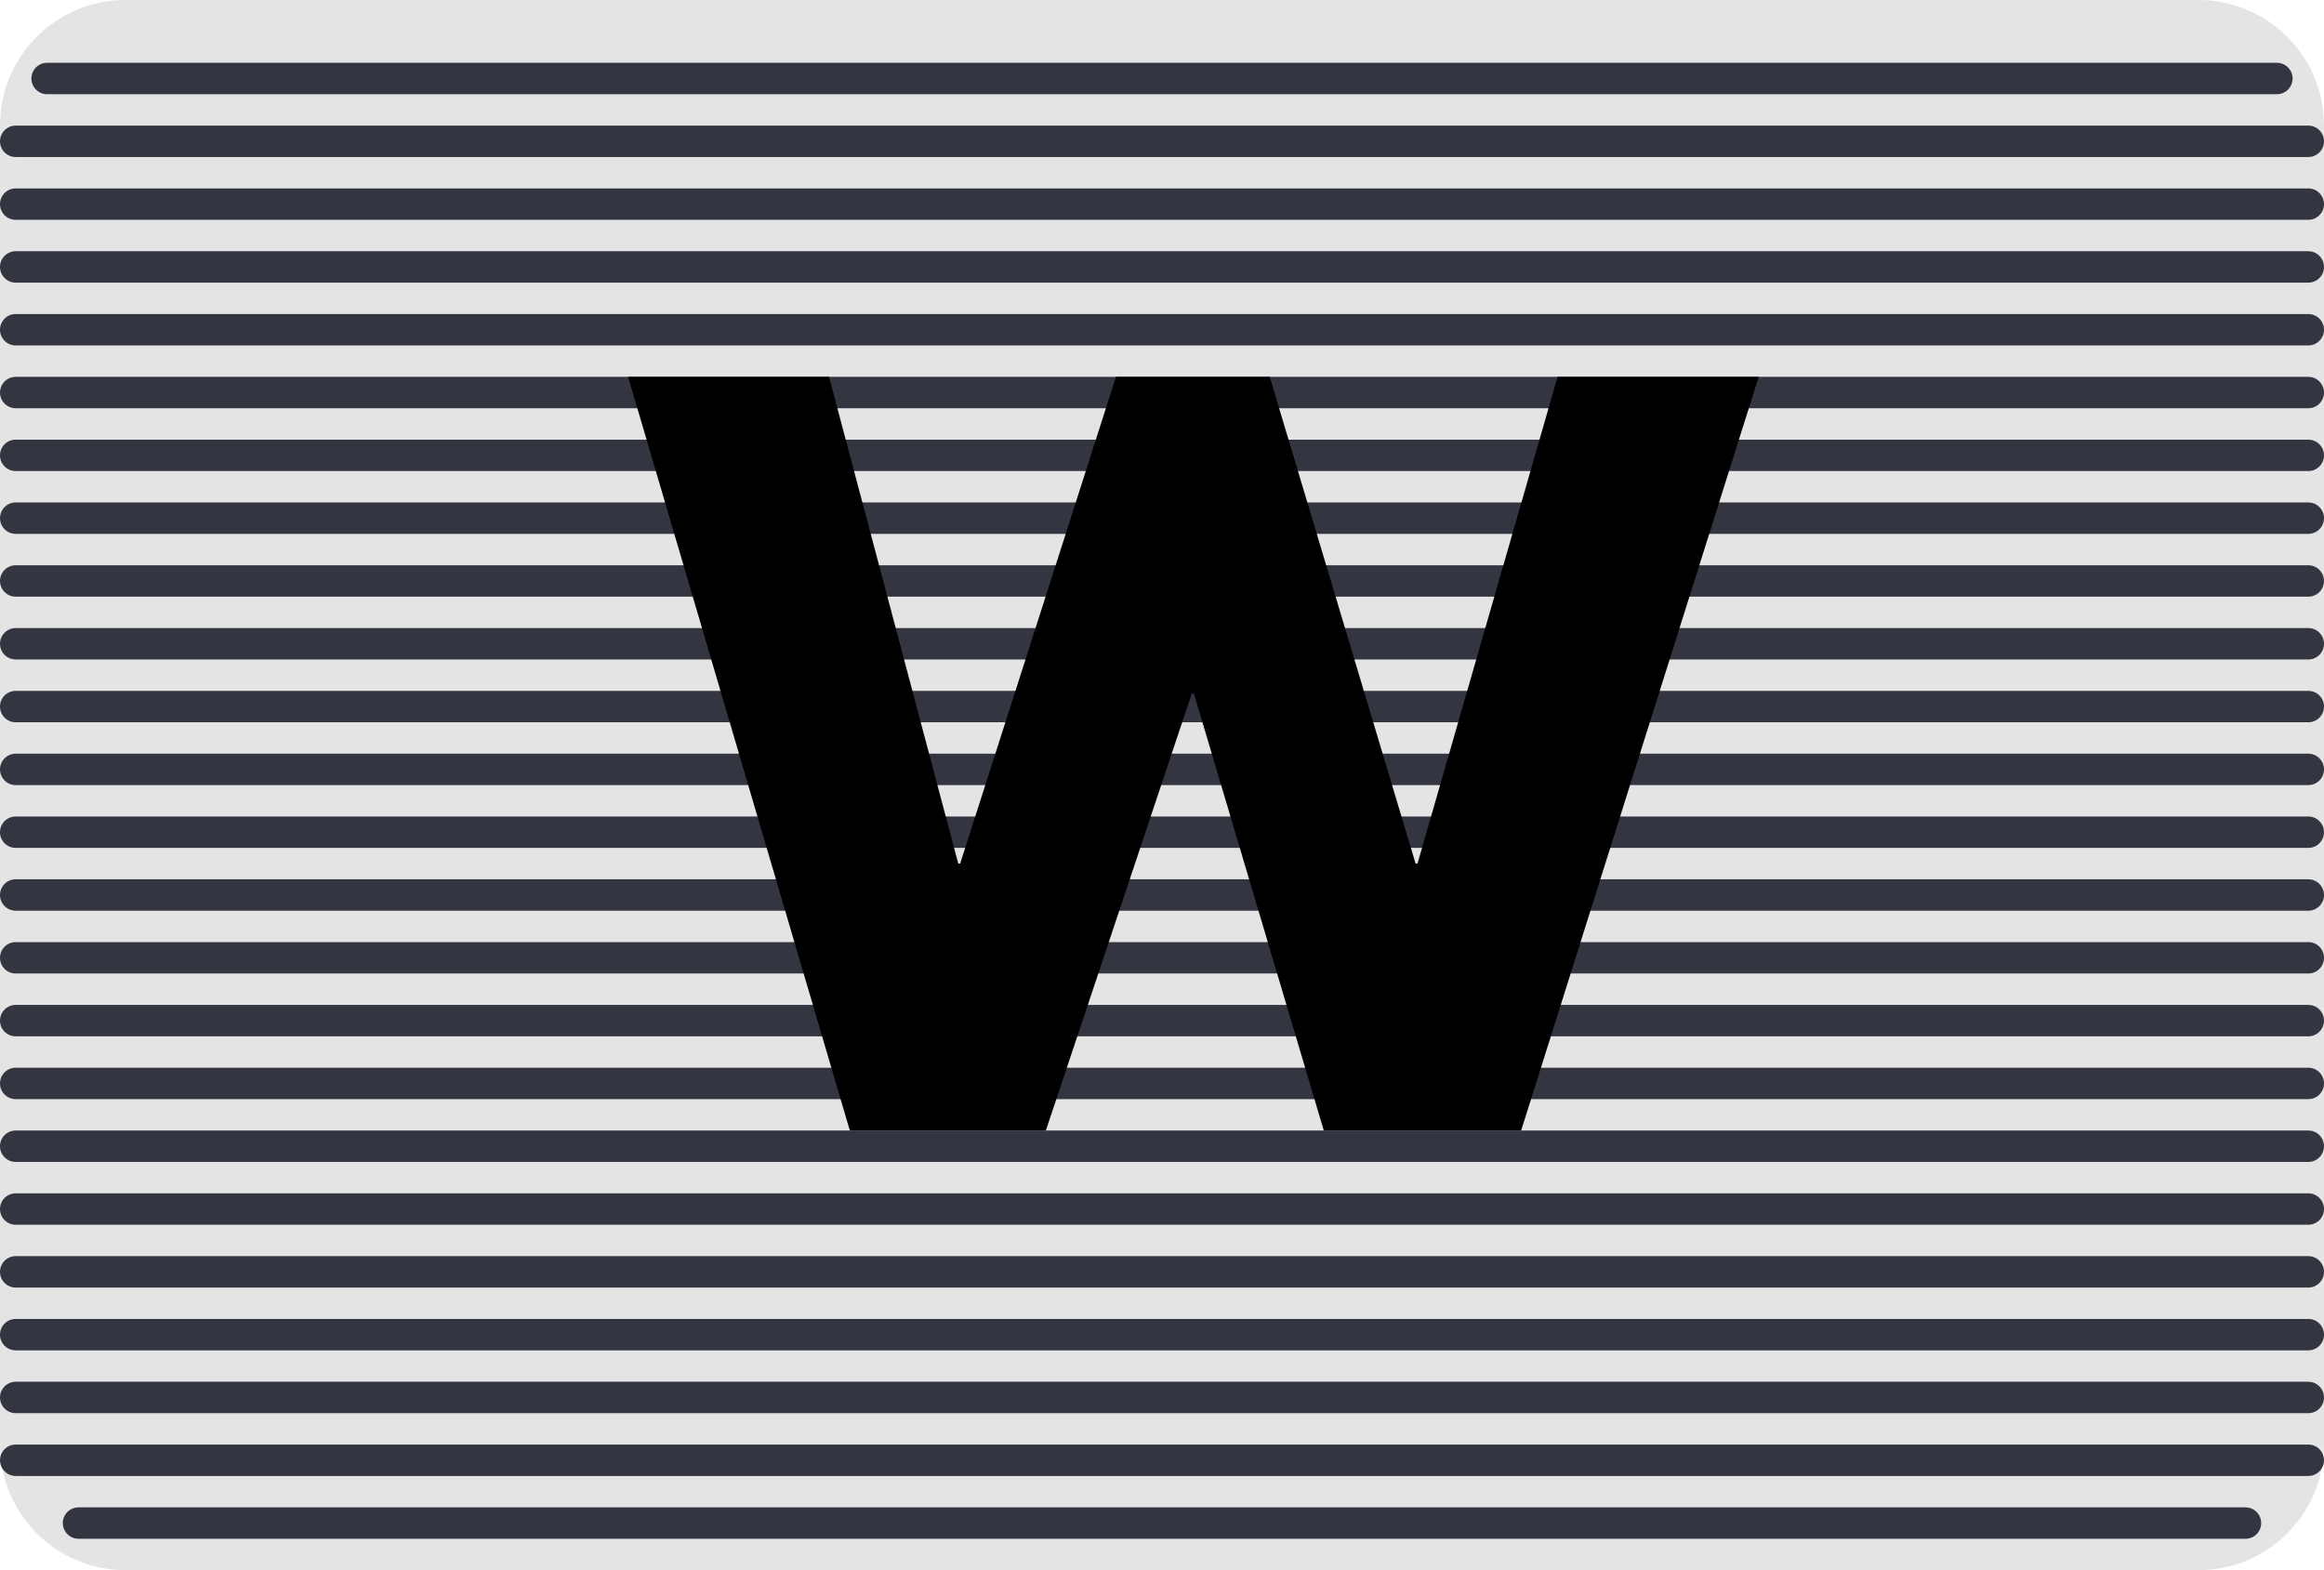 <svg width="37" height="25" viewBox="0 0 37 25" fill="none" xmlns="http://www.w3.org/2000/svg">
<path d="M0 2C0 0.895 0.895 0 2 0H35C36.105 0 37 0.895 37 2V23C37 24.105 36.105 25 35 25H2C0.895 25 0 24.105 0 23V2Z" fill="#E4E4E4"/>
<path fill-rule="evenodd" clip-rule="evenodd" d="M36.25 1H0.75C0.612 1 0.5 1.112 0.5 1.25C0.5 1.388 0.612 1.5 0.75 1.5H36.25C36.388 1.5 36.5 1.388 36.5 1.25C36.5 1.112 36.388 1 36.25 1ZM36.75 2H0.25C0.112 2 0 2.112 0 2.25C0 2.388 0.112 2.5 0.25 2.5H36.75C36.888 2.5 37 2.388 37 2.25C37 2.112 36.888 2 36.75 2ZM0.25 3H36.75C36.888 3 37 3.112 37 3.25C37 3.388 36.888 3.5 36.75 3.5H0.25C0.112 3.5 0 3.388 0 3.25C0 3.112 0.112 3 0.25 3ZM36.75 4H0.25C0.112 4 0 4.112 0 4.25C0 4.388 0.112 4.5 0.25 4.5H36.75C36.888 4.5 37 4.388 37 4.25C37 4.112 36.888 4 36.75 4ZM0.25 5H36.75C36.888 5 37 5.112 37 5.25C37 5.388 36.888 5.5 36.75 5.5H0.25C0.112 5.5 0 5.388 0 5.25C0 5.112 0.112 5 0.25 5ZM36.75 6H0.25C0.112 6 0 6.112 0 6.25C0 6.388 0.112 6.5 0.25 6.5H36.75C36.888 6.5 37 6.388 37 6.25C37 6.112 36.888 6 36.75 6ZM0.25 7H36.75C36.888 7 37 7.112 37 7.25C37 7.388 36.888 7.5 36.75 7.5H0.25C0.112 7.5 0 7.388 0 7.25C0 7.112 0.112 7 0.25 7ZM36.75 8H0.25C0.112 8 0 8.112 0 8.25C0 8.388 0.112 8.5 0.25 8.5H36.75C36.888 8.5 37 8.388 37 8.25C37 8.112 36.888 8 36.75 8ZM0.25 9H36.75C36.888 9 37 9.112 37 9.25C37 9.388 36.888 9.5 36.75 9.5H0.25C0.112 9.5 0 9.388 0 9.25C0 9.112 0.112 9 0.25 9ZM36.75 10H0.25C0.112 10 0 10.112 0 10.25C0 10.388 0.112 10.5 0.25 10.5H36.75C36.888 10.5 37 10.388 37 10.25C37 10.112 36.888 10 36.75 10ZM0.25 11H36.75C36.888 11 37 11.112 37 11.25C37 11.388 36.888 11.5 36.75 11.5H0.25C0.112 11.5 0 11.388 0 11.25C0 11.112 0.112 11 0.25 11ZM36.75 12H0.25C0.112 12 0 12.112 0 12.25C0 12.388 0.112 12.5 0.25 12.5H36.75C36.888 12.5 37 12.388 37 12.25C37 12.112 36.888 12 36.75 12ZM0.25 13H36.75C36.888 13 37 13.112 37 13.25C37 13.388 36.888 13.5 36.75 13.5H0.25C0.112 13.5 0 13.388 0 13.25C0 13.112 0.112 13 0.25 13ZM36.75 14H0.25C0.112 14 0 14.112 0 14.25C0 14.388 0.112 14.5 0.25 14.5H36.75C36.888 14.5 37 14.388 37 14.25C37 14.112 36.888 14 36.75 14ZM0.25 15H36.75C36.888 15 37 15.112 37 15.25C37 15.388 36.888 15.5 36.75 15.5H0.25C0.112 15.5 0 15.388 0 15.25C0 15.112 0.112 15 0.25 15ZM36.75 16H0.25C0.112 16 0 16.112 0 16.25C0 16.388 0.112 16.5 0.25 16.5H36.75C36.888 16.5 37 16.388 37 16.25C37 16.112 36.888 16 36.75 16ZM0.25 17H36.75C36.888 17 37 17.112 37 17.25C37 17.388 36.888 17.5 36.75 17.5H0.25C0.112 17.5 0 17.388 0 17.25C0 17.112 0.112 17 0.25 17ZM36.75 18H0.25C0.112 18 0 18.112 0 18.25C0 18.388 0.112 18.5 0.25 18.5H36.75C36.888 18.5 37 18.388 37 18.25C37 18.112 36.888 18 36.75 18ZM0.25 19H36.75C36.888 19 37 19.112 37 19.25C37 19.388 36.888 19.5 36.75 19.5H0.25C0.112 19.5 0 19.388 0 19.25C0 19.112 0.112 19 0.25 19ZM36.75 20H0.25C0.112 20 0 20.112 0 20.25C0 20.388 0.112 20.5 0.25 20.5H36.75C36.888 20.5 37 20.388 37 20.25C37 20.112 36.888 20 36.75 20ZM0.25 21H36.75C36.888 21 37 21.112 37 21.25C37 21.388 36.888 21.5 36.75 21.5H0.25C0.112 21.5 0 21.388 0 21.25C0 21.112 0.112 21 0.25 21ZM36.75 22H0.25C0.112 22 0 22.112 0 22.25C0 22.388 0.112 22.5 0.25 22.5H36.75C36.888 22.5 37 22.388 37 22.25C37 22.112 36.888 22 36.75 22ZM0.25 23H36.75C36.888 23 37 23.112 37 23.25C37 23.388 36.888 23.5 36.75 23.5H0.25C0.112 23.5 0 23.388 0 23.25C0 23.112 0.112 23 0.25 23ZM35.75 24H1.25C1.112 24 1 24.112 1 24.25C1 24.388 1.112 24.5 1.25 24.5H35.75C35.888 24.5 36 24.388 36 24.25C36 24.112 35.888 24 35.75 24Z" fill="#333541"/>
<path d="M10 6L13.53 18H16.651L18.973 11.045H19.009L21.076 18H24.218L28 6H24.798L22.568 13.749H22.537L20.215 6H17.767L15.287 13.749H15.256L13.199 6H10Z" fill="black"/>
</svg>
